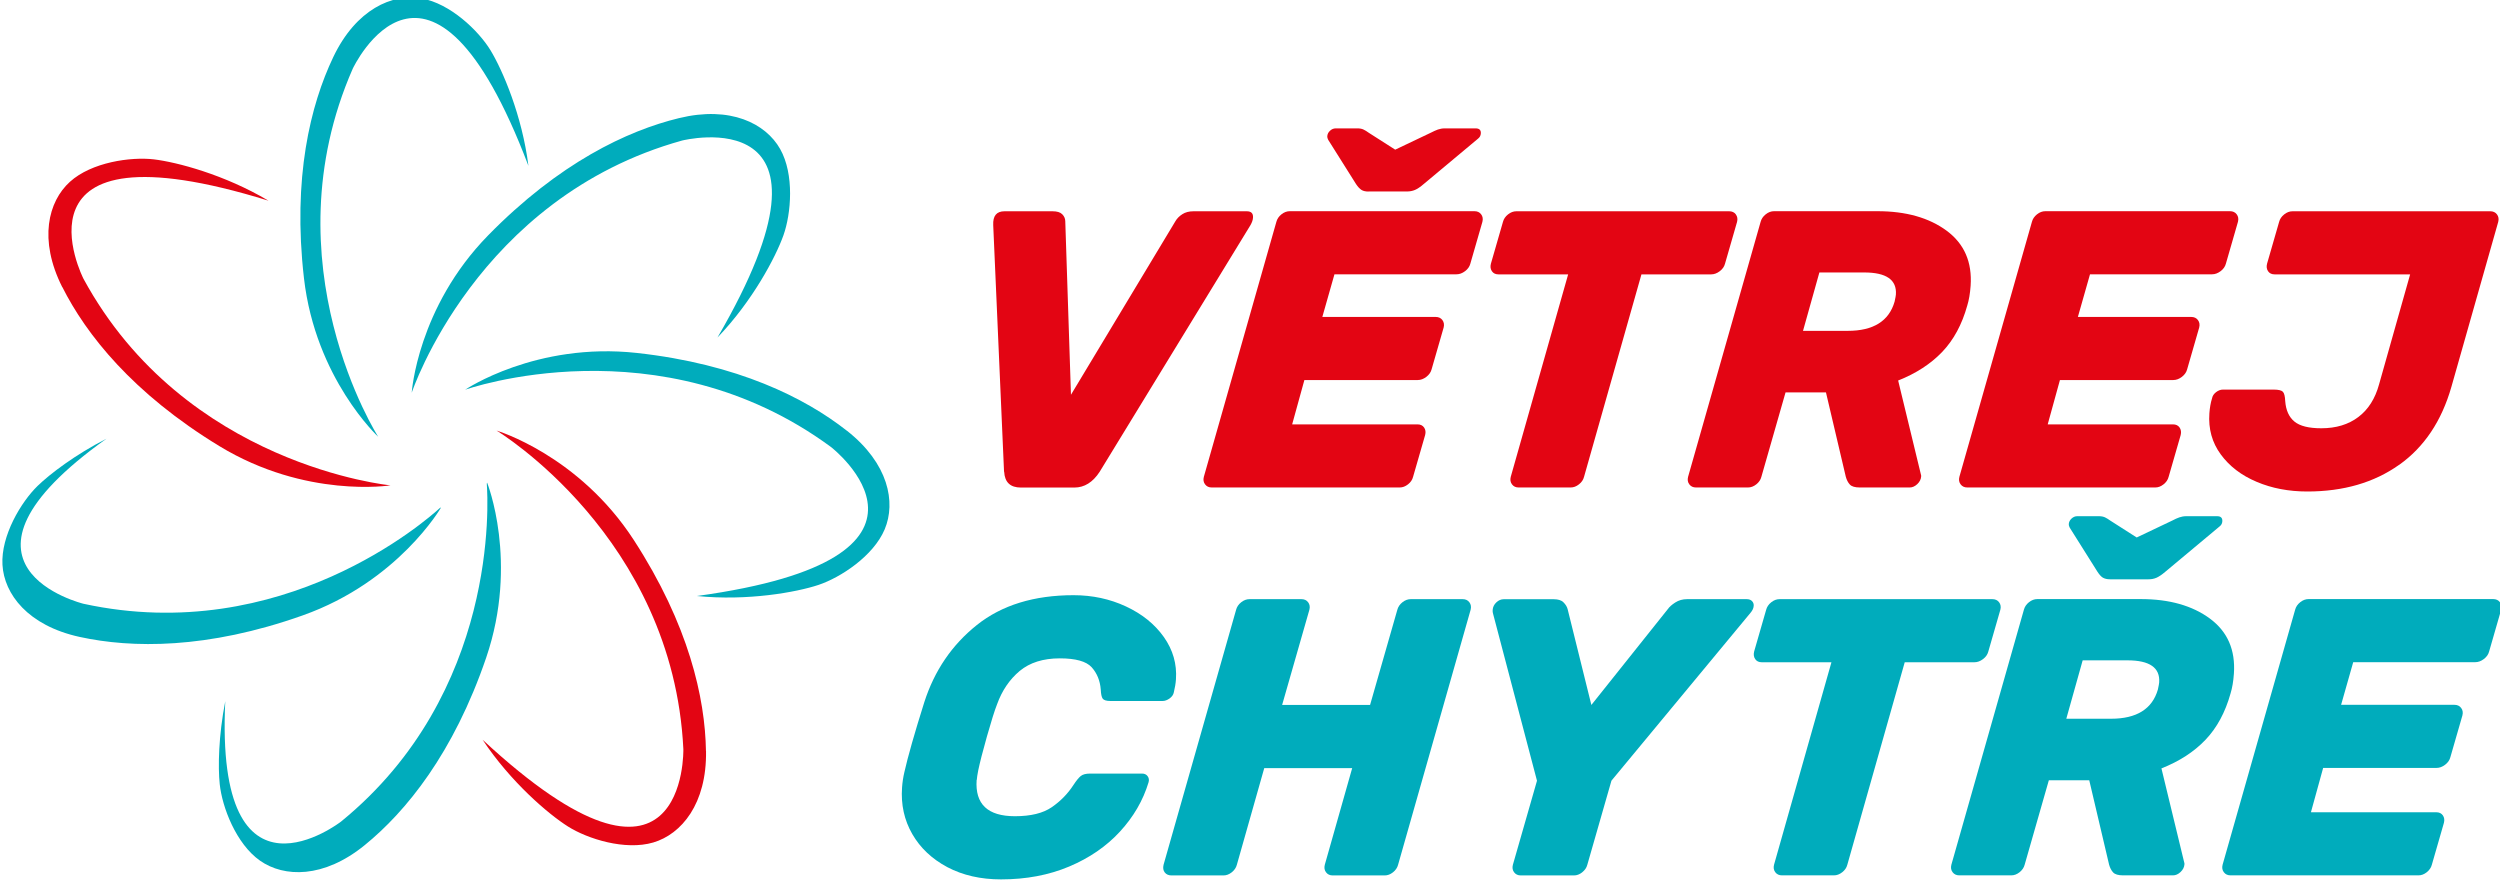 <svg width="250" height="88" viewBox="0 0 250 88" fill="none" xmlns="http://www.w3.org/2000/svg">
<g clip-path="url(#clip0_436_35)">
<path d="M100.404 47.172L99.322 22.505C99.281 21.584 99.658 21.127 100.452 21.127H105.247C105.699 21.127 106.021 21.222 106.219 21.42C106.418 21.618 106.521 21.85 106.527 22.109L107.096 39.477L117.548 22.109C117.699 21.85 117.925 21.618 118.233 21.42C118.534 21.222 118.911 21.127 119.363 21.127H124.671C125.123 21.127 125.329 21.338 125.301 21.761C125.288 22 125.199 22.246 125.048 22.512L109.966 47.179C109.281 48.23 108.438 48.755 107.438 48.755H102.089C101.034 48.755 100.473 48.23 100.418 47.179L100.404 47.172Z" fill="#E30513"/>
<path d="M129.24 42.438H141.76C142.048 42.438 142.267 42.547 142.411 42.752C142.555 42.963 142.589 43.215 142.514 43.502L141.308 47.684C141.233 47.977 141.069 48.223 140.801 48.434C140.534 48.646 140.26 48.748 139.966 48.748H121.178C120.884 48.748 120.664 48.646 120.507 48.434C120.349 48.223 120.308 47.977 120.384 47.684L127.637 22.184C127.712 21.898 127.877 21.645 128.144 21.434C128.411 21.222 128.685 21.12 128.979 21.12H147.445C147.733 21.12 147.959 21.222 148.116 21.434C148.274 21.645 148.315 21.891 148.24 22.184L147.034 26.366C146.959 26.652 146.788 26.905 146.507 27.116C146.226 27.328 145.945 27.43 145.651 27.43H133.445L132.233 31.694H143.569C143.856 31.694 144.082 31.796 144.24 32.007C144.397 32.219 144.438 32.471 144.363 32.758L143.158 36.94C143.082 37.226 142.904 37.478 142.63 37.69C142.349 37.901 142.069 38.004 141.774 38.004H130.438L129.219 42.424L129.24 42.438ZM136.856 19.148H140.699C140.986 19.148 141.26 19.094 141.5 18.992C141.747 18.889 142.034 18.692 142.377 18.398L147.808 13.862C147.973 13.732 148.069 13.562 148.082 13.35C148.11 13.009 147.932 12.838 147.562 12.838H144.473C144.233 12.838 144.007 12.879 143.788 12.954C143.569 13.036 143.336 13.139 143.089 13.268L139.521 14.967L136.863 13.268C136.685 13.139 136.514 13.03 136.349 12.954C136.185 12.873 135.979 12.838 135.747 12.838H133.569C133.356 12.838 133.164 12.92 133 13.077C132.829 13.234 132.74 13.418 132.726 13.63C132.719 13.732 132.753 13.855 132.822 13.985L135.603 18.405C135.795 18.692 135.979 18.889 136.158 18.998C136.336 19.108 136.569 19.155 136.863 19.155L136.856 19.148Z" fill="#E30513"/>
<path d="M173.582 21.441C173.74 21.652 173.781 21.898 173.705 22.191L172.5 26.373C172.425 26.659 172.253 26.912 171.973 27.123C171.692 27.335 171.411 27.437 171.116 27.437H164.144L158.404 47.684C158.329 47.977 158.164 48.223 157.897 48.434C157.63 48.646 157.356 48.748 157.062 48.748H151.87C151.575 48.748 151.356 48.646 151.199 48.434C151.041 48.223 151 47.977 151.075 47.684L156.815 27.437H149.842C149.555 27.437 149.336 27.335 149.192 27.123C149.048 26.912 149.014 26.666 149.089 26.373L150.295 22.191C150.37 21.904 150.534 21.652 150.801 21.441C151.069 21.229 151.342 21.127 151.637 21.127H172.918C173.205 21.127 173.432 21.229 173.589 21.441H173.582Z" fill="#E30513"/>
<path d="M194.671 23.078C196.432 24.381 197.226 26.216 197.062 28.583C197.007 29.347 196.897 30.002 196.726 30.554C196.199 32.451 195.363 33.993 194.219 35.193C193.075 36.387 191.61 37.342 189.815 38.051L192.089 47.445C192.11 47.499 192.123 47.561 192.116 47.643C192.096 47.929 191.966 48.188 191.726 48.414C191.486 48.639 191.233 48.748 190.973 48.748H185.979C185.507 48.748 185.171 48.652 184.986 48.455C184.801 48.257 184.671 47.998 184.582 47.684L182.596 39.239H178.555L176.137 47.684C176.062 47.977 175.897 48.223 175.63 48.434C175.363 48.646 175.089 48.748 174.795 48.748H169.603C169.315 48.748 169.089 48.646 168.932 48.434C168.774 48.223 168.733 47.977 168.808 47.684L176.062 22.184C176.137 21.898 176.301 21.645 176.569 21.434C176.836 21.222 177.11 21.12 177.404 21.12H187.747C190.603 21.12 192.904 21.775 194.664 23.071L194.671 23.078ZM184.774 33.085C187.336 33.085 188.897 32.11 189.459 30.166C189.541 29.797 189.582 29.558 189.589 29.456C189.692 27.983 188.637 27.246 186.418 27.246H181.938L180.301 33.085H184.781H184.774Z" fill="#E30513"/>
<path d="M204.788 42.438H217.308C217.596 42.438 217.815 42.547 217.959 42.752C218.103 42.963 218.137 43.215 218.069 43.502L216.863 47.684C216.788 47.977 216.623 48.223 216.356 48.434C216.089 48.646 215.815 48.748 215.521 48.748H196.733C196.445 48.748 196.219 48.646 196.062 48.434C195.904 48.223 195.863 47.977 195.938 47.684L203.192 22.184C203.267 21.898 203.432 21.645 203.699 21.434C203.966 21.222 204.24 21.12 204.534 21.12H223C223.288 21.12 223.514 21.222 223.671 21.434C223.829 21.645 223.87 21.891 223.795 22.184L222.589 26.366C222.514 26.652 222.342 26.905 222.062 27.116C221.781 27.328 221.5 27.43 221.205 27.43H209L207.788 31.694H219.123C219.411 31.694 219.637 31.796 219.795 32.007C219.952 32.219 219.993 32.471 219.918 32.758L218.712 36.94C218.637 37.226 218.459 37.478 218.185 37.69C217.904 37.901 217.623 38.004 217.329 38.004H205.993L204.774 42.424L204.788 42.438Z" fill="#E30513"/>
<path d="M239.911 46.483C237.411 48.257 234.349 49.15 230.726 49.15C228.877 49.15 227.185 48.83 225.664 48.182C224.137 47.541 222.938 46.62 222.075 45.439C221.205 44.252 220.829 42.888 220.938 41.333C220.979 40.78 221.062 40.282 221.205 39.832C221.247 39.593 221.384 39.389 221.603 39.218C221.829 39.047 222.055 38.959 222.295 38.959H227.37C227.842 38.959 228.151 39.034 228.288 39.177C228.425 39.32 228.5 39.634 228.521 40.105C228.589 41.026 228.897 41.708 229.445 42.158C229.993 42.608 230.89 42.827 232.13 42.827C233.61 42.827 234.842 42.452 235.836 41.701C236.829 40.951 237.514 39.866 237.904 38.447L241.014 27.437H227.459C227.171 27.437 226.952 27.335 226.808 27.123C226.664 26.912 226.63 26.666 226.705 26.373L227.911 22.191C227.986 21.904 228.151 21.652 228.418 21.441C228.685 21.229 228.959 21.127 229.253 21.127H249.027C249.315 21.127 249.541 21.229 249.699 21.441C249.856 21.652 249.897 21.898 249.822 22.191L245.137 38.693C244.158 42.11 242.418 44.709 239.911 46.49V46.483Z" fill="#E30513"/>
<path d="M97.664 77.993C97.493 80.414 98.774 81.622 101.493 81.622C103.075 81.622 104.308 81.322 105.185 80.714C106.062 80.107 106.781 79.371 107.342 78.504C107.637 78.054 107.884 77.754 108.082 77.597C108.281 77.44 108.589 77.358 109.014 77.358H114.205C114.445 77.358 114.63 77.44 114.76 77.617C114.89 77.788 114.925 77.993 114.856 78.231C114.308 80.046 113.349 81.69 111.993 83.163C110.637 84.637 108.938 85.803 106.911 86.656C104.884 87.509 102.616 87.939 100.103 87.939C98.069 87.939 96.281 87.529 94.74 86.718C93.199 85.899 92.027 84.794 91.226 83.402C90.425 82.01 90.082 80.455 90.206 78.743C90.24 78.245 90.315 77.74 90.431 77.242C90.781 75.687 91.445 73.347 92.431 70.216C93.445 67.057 95.199 64.486 97.685 62.501C100.178 60.515 103.404 59.519 107.363 59.519C109.24 59.519 110.986 59.895 112.596 60.645C114.205 61.395 115.473 62.412 116.384 63.701C117.295 64.99 117.699 66.396 117.596 67.924C117.569 68.347 117.493 68.776 117.384 69.227C117.342 69.465 117.199 69.67 116.966 69.841C116.726 70.011 116.493 70.1 116.253 70.1H111.062C110.637 70.1 110.377 70.018 110.267 69.861C110.158 69.704 110.096 69.404 110.075 68.954C110.007 68.06 109.699 67.317 109.164 66.723C108.623 66.13 107.562 65.836 105.979 65.836C104.315 65.836 102.979 66.259 101.966 67.098C100.959 67.944 100.205 69.049 99.712 70.414C99.452 71.069 99.117 72.153 98.692 73.647C98.267 75.148 97.98 76.28 97.822 77.044C97.74 77.467 97.692 77.781 97.678 77.993H97.664Z" fill="#00ACBC"/>
<path d="M146.938 60.229C147.096 60.44 147.137 60.693 147.062 60.979L139.808 86.479C139.733 86.772 139.562 87.018 139.301 87.229C139.034 87.441 138.76 87.543 138.466 87.543H133.274C132.986 87.543 132.76 87.441 132.603 87.229C132.445 87.018 132.404 86.772 132.479 86.479L135.219 76.812H126.425L123.685 86.479C123.61 86.772 123.438 87.018 123.178 87.229C122.911 87.441 122.637 87.543 122.342 87.543H117.151C116.863 87.543 116.637 87.447 116.479 87.25C116.322 87.052 116.281 86.793 116.356 86.479L123.61 60.979C123.685 60.693 123.849 60.44 124.116 60.229C124.384 60.017 124.658 59.915 124.952 59.915H130.144C130.432 59.915 130.658 60.017 130.815 60.229C130.973 60.44 131.014 60.693 130.938 60.979L128.212 70.496H137.007L139.733 60.979C139.808 60.693 139.973 60.44 140.24 60.229C140.507 60.017 140.781 59.915 141.075 59.915H146.267C146.555 59.915 146.781 60.017 146.938 60.229Z" fill="#00ACBC"/>
<path d="M158.226 87.229C157.959 87.441 157.685 87.543 157.39 87.543H152.082C151.795 87.543 151.568 87.441 151.411 87.229C151.253 87.018 151.212 86.772 151.288 86.479L153.699 78.074L149.288 61.3C149.267 61.225 149.26 61.116 149.267 60.986C149.288 60.7 149.411 60.447 149.637 60.236C149.863 60.024 150.11 59.922 150.37 59.922H155.363C155.815 59.922 156.144 60.024 156.349 60.236C156.562 60.447 156.699 60.672 156.76 60.904L159.137 70.496L166.788 60.904C166.932 60.693 167.178 60.474 167.527 60.249C167.877 60.024 168.267 59.915 168.719 59.915H174.664C174.904 59.915 175.082 59.983 175.205 60.113C175.329 60.242 175.384 60.399 175.37 60.584C175.356 60.822 175.247 61.054 175.041 61.293L161.144 78.068L158.733 86.472C158.658 86.765 158.493 87.011 158.226 87.222V87.229Z" fill="#00ACBC"/>
<path d="M199.911 60.229C200.069 60.44 200.11 60.693 200.034 60.979L198.829 65.161C198.753 65.448 198.582 65.7 198.301 65.911C198.021 66.123 197.74 66.225 197.445 66.225H190.473L184.733 86.472C184.658 86.765 184.493 87.011 184.226 87.222C183.959 87.434 183.685 87.536 183.39 87.536H178.199C177.911 87.536 177.685 87.434 177.527 87.222C177.37 87.011 177.329 86.765 177.404 86.472L183.144 66.225H176.171C175.884 66.225 175.664 66.123 175.521 65.911C175.377 65.7 175.342 65.454 175.411 65.161L176.616 60.979C176.692 60.693 176.856 60.44 177.123 60.229C177.39 60.017 177.664 59.915 177.959 59.915H199.24C199.527 59.915 199.753 60.017 199.911 60.229Z" fill="#00ACBC"/>
<path d="M221 61.866C222.76 63.169 223.555 65.004 223.39 67.371C223.336 68.135 223.226 68.79 223.055 69.343C222.527 71.239 221.692 72.781 220.548 73.981C219.404 75.182 217.938 76.13 216.144 76.84L218.418 86.233C218.438 86.288 218.452 86.349 218.445 86.431C218.425 86.718 218.295 86.977 218.055 87.202C217.815 87.427 217.562 87.536 217.301 87.536H212.308C211.836 87.536 211.5 87.441 211.315 87.243C211.13 87.045 211 86.786 210.911 86.472L208.925 78.027H204.884L202.466 86.472C202.39 86.765 202.219 87.011 201.959 87.222C201.692 87.434 201.418 87.536 201.123 87.536H195.932C195.644 87.536 195.418 87.434 195.26 87.222C195.103 87.011 195.062 86.765 195.137 86.472L202.39 60.972C202.466 60.686 202.63 60.434 202.897 60.222C203.164 60.011 203.438 59.908 203.733 59.908H214.075C216.932 59.908 219.233 60.563 220.993 61.859L221 61.866ZM211.103 71.874C213.664 71.874 215.226 70.898 215.788 68.954C215.87 68.585 215.911 68.347 215.918 68.244C216.021 66.771 214.966 66.034 212.747 66.034H208.267L206.63 71.874H211.11H211.103ZM210.308 57.78C210.13 57.678 209.945 57.48 209.753 57.186L206.973 52.766C206.904 52.636 206.87 52.514 206.877 52.411C206.89 52.2 206.986 52.016 207.151 51.859C207.322 51.702 207.507 51.62 207.719 51.62H209.897C210.137 51.62 210.336 51.661 210.5 51.736C210.664 51.818 210.836 51.92 211.014 52.05L213.671 53.748L217.24 52.05C217.486 51.92 217.719 51.811 217.938 51.736C218.158 51.661 218.384 51.62 218.623 51.62H221.712C222.082 51.62 222.253 51.79 222.233 52.132C222.219 52.343 222.13 52.514 221.959 52.643L216.527 57.179C216.192 57.466 215.897 57.664 215.651 57.773C215.404 57.882 215.137 57.93 214.849 57.93H211.007C210.719 57.93 210.479 57.875 210.301 57.773L210.308 57.78Z" fill="#00ACBC"/>
<path d="M231.116 81.226H243.637C243.925 81.226 244.144 81.335 244.288 81.54C244.432 81.751 244.466 82.004 244.39 82.29L243.185 86.472C243.11 86.765 242.938 87.011 242.678 87.222C242.411 87.434 242.137 87.536 241.842 87.536H223.055C222.767 87.536 222.541 87.434 222.384 87.222C222.226 87.011 222.185 86.765 222.26 86.472L229.514 60.972C229.589 60.686 229.753 60.434 230.021 60.222C230.288 60.011 230.562 59.908 230.856 59.908H249.322C249.61 59.908 249.836 60.011 249.993 60.222C250.151 60.434 250.192 60.686 250.116 60.972L248.911 65.154C248.836 65.441 248.664 65.693 248.384 65.904C248.103 66.116 247.822 66.218 247.527 66.218H235.322L234.11 70.482H245.445C245.733 70.482 245.959 70.584 246.116 70.796C246.274 71.007 246.315 71.253 246.24 71.546L245.034 75.728C244.959 76.014 244.788 76.267 244.507 76.478C244.226 76.69 243.945 76.792 243.651 76.792H232.315L231.096 81.212L231.116 81.226Z" fill="#00ACBC"/>
<path d="M84.685 43.072C80.514 39.791 73.774 36.407 63.685 35.295C53.596 34.184 46.514 38.972 46.514 38.972C46.514 38.972 65.945 32.069 83.11 44.709C83.11 44.709 97.425 55.801 69.685 59.601C74.753 60.113 79.637 59.226 81.836 58.496C84.034 57.766 87.343 55.617 88.473 52.923C89.603 50.228 88.863 46.353 84.692 43.072H84.685Z" fill="#00ACBC"/>
<path d="M70.596 75.107C70.514 69.813 68.884 62.48 63.37 53.987C57.856 45.494 49.657 43.059 49.657 43.059C49.657 43.059 67.315 53.687 68.336 74.923C68.336 74.923 68.76 92.987 48.26 73.975C51.069 78.204 54.843 81.417 56.801 82.652C58.753 83.886 62.521 85.08 65.329 84.248C68.137 83.416 70.685 80.394 70.603 75.1L70.596 75.107Z" fill="#E30513"/>
<path d="M6.226 28.692C8.603 33.426 13.267 39.334 21.931 44.607C30.596 49.88 39.048 48.536 39.048 48.536C39.048 48.536 18.514 46.579 8.349 27.88C8.349 27.88 0.11 11.788 26.849 20.07C22.48 17.47 17.678 16.208 15.377 15.935C13.075 15.669 9.164 16.215 6.993 18.18C4.822 20.145 3.842 23.965 6.219 28.699L6.226 28.692Z" fill="#E30513"/>
<path d="M67.89 11.815C62.726 13.07 55.911 16.29 48.822 23.528C41.733 30.766 41.171 39.273 41.171 39.273C41.171 39.273 47.651 19.769 68.212 14.053C68.212 14.053 85.801 9.625 71.747 33.754C75.267 30.091 77.569 25.704 78.343 23.535C79.116 21.366 79.452 17.443 78.014 14.899C76.575 12.354 73.048 10.553 67.89 11.815Z" fill="#00ACBC"/>
<path d="M33.329 5.703C31.048 10.485 29.24 17.777 30.397 27.826C31.555 37.874 37.822 43.679 37.822 43.679C37.822 43.679 26.733 26.352 35.274 6.869C35.274 6.869 42.938 -9.503 52.843 16.584C52.212 11.549 50.253 7.006 49.055 5.034C47.856 3.063 45.014 0.334 42.123 -0.164C39.233 -0.662 35.61 0.921 33.329 5.703Z" fill="#00ACBC"/>
<path d="M8.356 60.379C8.356 60.379 -7.205 56.593 10.644 43.87C7.493 45.487 4.993 47.397 3.767 48.584C2.11 50.194 0.082 53.571 0.247 56.484C0.411 59.397 2.781 62.562 7.973 63.694C13.164 64.827 20.706 64.936 30.274 61.539C39.836 58.148 44.103 50.754 44.103 50.754C44.069 50.767 44.034 50.774 44 50.788C42.719 51.968 28.26 64.704 8.356 60.379Z" fill="#00ACBC"/>
<path d="M34.11 82.154C34.11 82.154 21.473 91.963 22.527 70.12C21.849 73.586 21.794 76.724 21.973 78.415C22.212 80.708 23.61 84.391 26.007 86.07C28.404 87.748 32.363 87.864 36.48 84.507C40.596 81.158 45.356 75.332 48.623 65.754C51.884 56.177 48.712 48.264 48.712 48.264C48.699 48.298 48.685 48.332 48.678 48.366C48.808 50.099 49.87 69.295 34.11 82.154Z" fill="#00ACBC"/>
</g>
<defs>
<clipPath id="clip0_436_35">
<rect width="250" height="88" fill="white"/>
</clipPath>
</defs>
</svg>

